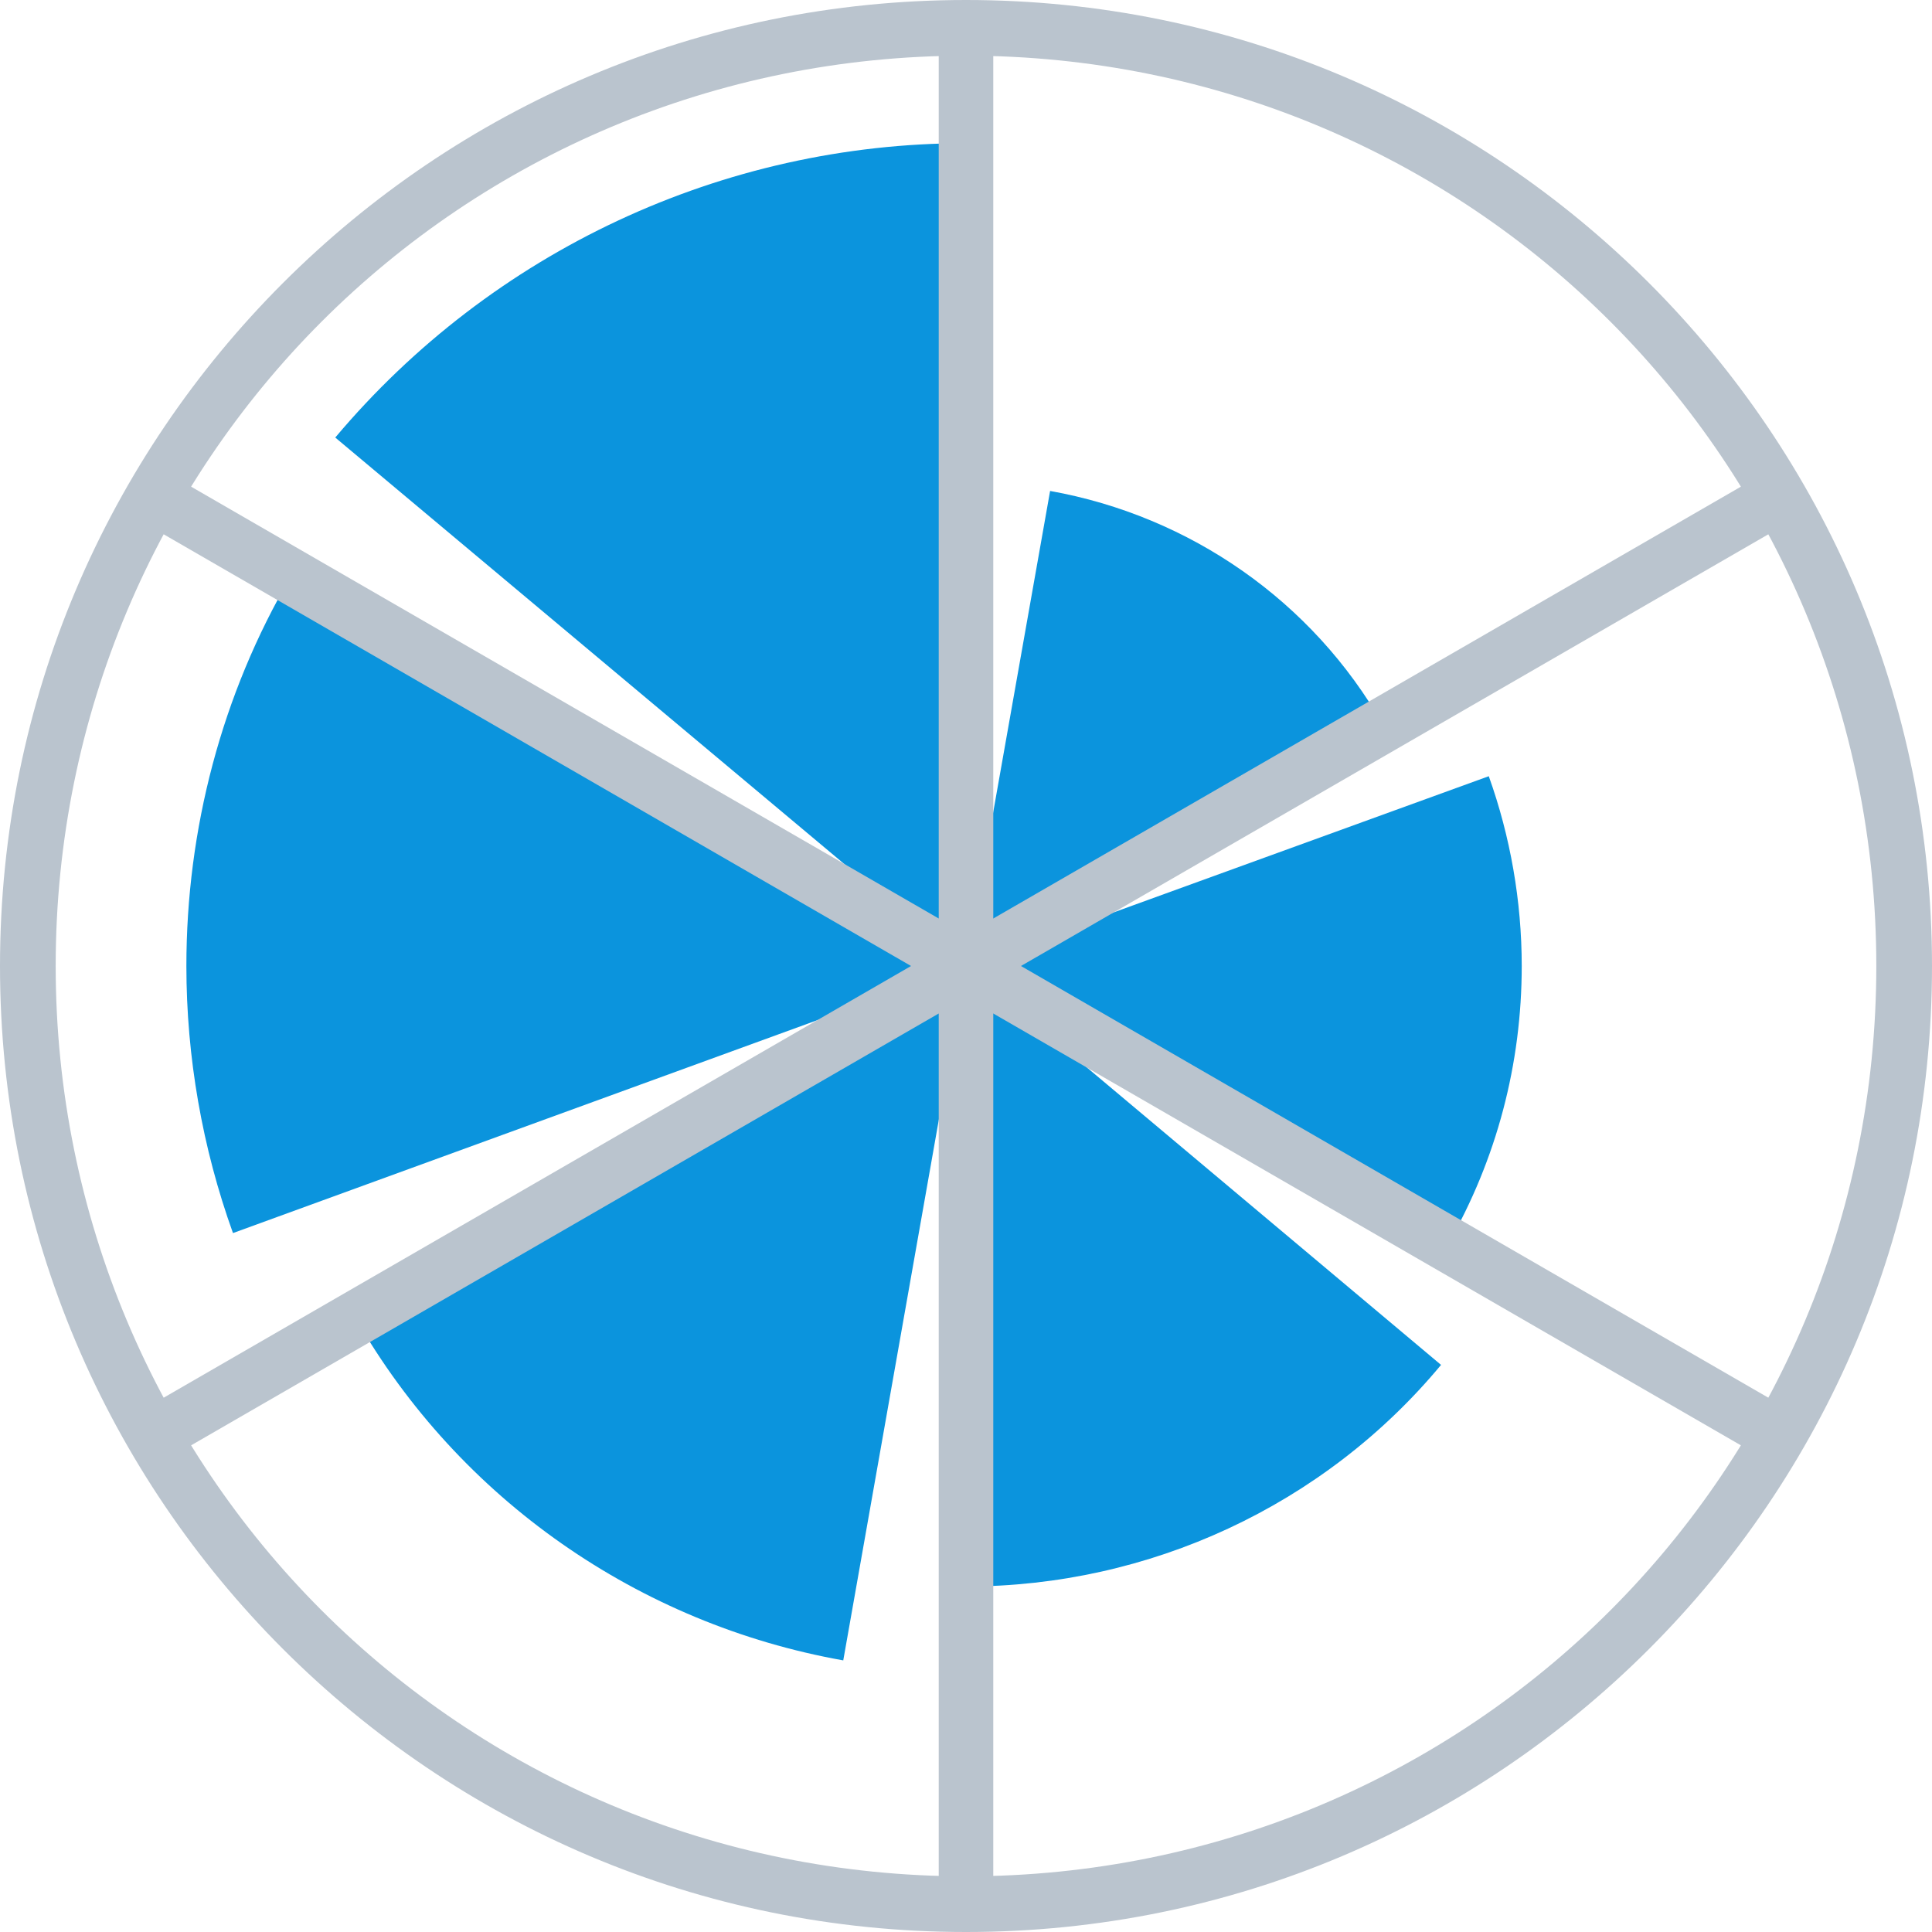 <?xml version="1.0" encoding="UTF-8"?>
<!DOCTYPE svg PUBLIC "-//W3C//DTD SVG 1.1//EN" "http://www.w3.org/Graphics/SVG/1.1/DTD/svg11.dtd">
<!-- Creator: CorelDRAW X7 -->
<svg xmlns="http://www.w3.org/2000/svg" xml:space="preserve" version="1.1" style="shape-rendering:geometricPrecision; text-rendering:geometricPrecision; image-rendering:optimizeQuality; fill-rule:evenodd; clip-rule:evenodd"
viewBox="0 0 1700 1700"
 xmlns:xlink="http://www.w3.org/1999/xlink">
 <defs>
  <style type="text/css">
   <![CDATA[
    .fil0 {fill:#0B94DD}
    .fil1 {fill:#BAC4CE;fill-rule:nonzero}
   ]]>
  </style>
 </defs>
 <g id="Слой_x0020_1">
  <path class="fil0" d="M850 850l-555 -465c138,-164 341,-259 555,-259l0 724z"/>
  <path class="fil0" d="M850 850l-645 235c-27,-75 -41,-155 -41,-235 0,-120 31,-239 92,-343l594 343z"/>
  <path class="fil0" d="M850 850l-108 611c-180,-32 -338,-142 -429,-301l537 -310z"/>
  <path class="fil0" d="M850 850l418 351c-103,124 -257,195 -418,195l0 -546z"/>
  <path class="fil0" d="M850 850l460 -167c19,53 29,110 29,167 0,86 -22,170 -65,245l-424 -245z"/>
  <path class="fil0" d="M850 850l74 -418c123,22 231,97 293,206l-367 212z"/>
  <polygon class="fil1" points="874,24 874,1676 826,1676 826,24 "/>
  <polygon class="fil1" points="147,416 1577,1242 1553,1284 123,458 "/>
  <polygon class="fil1" points="123,1242 1553,416 1577,458 147,1284 "/>
  <path class="fil1" d="M850 0c235,0 447,95 601,249 154,154 249,366 249,601 0,235 -95,447 -249,601 -154,154 -366,249 -601,249 -235,0 -447,-95 -601,-249 -154,-154 -249,-366 -249,-601 0,-235 95,-447 249,-601 154,-154 366,-249 601,-249zm567 283c-145,-145 -346,-234 -567,-234 -221,0 -422,89 -567,234 -145,145 -234,346 -234,567 0,221 89,422 234,567 145,145 346,234 567,234 221,0 422,-89 567,-234 145,-145 234,-346 234,-567 0,-221 -89,-422 -234,-567z"/>
 </g>
</svg>
